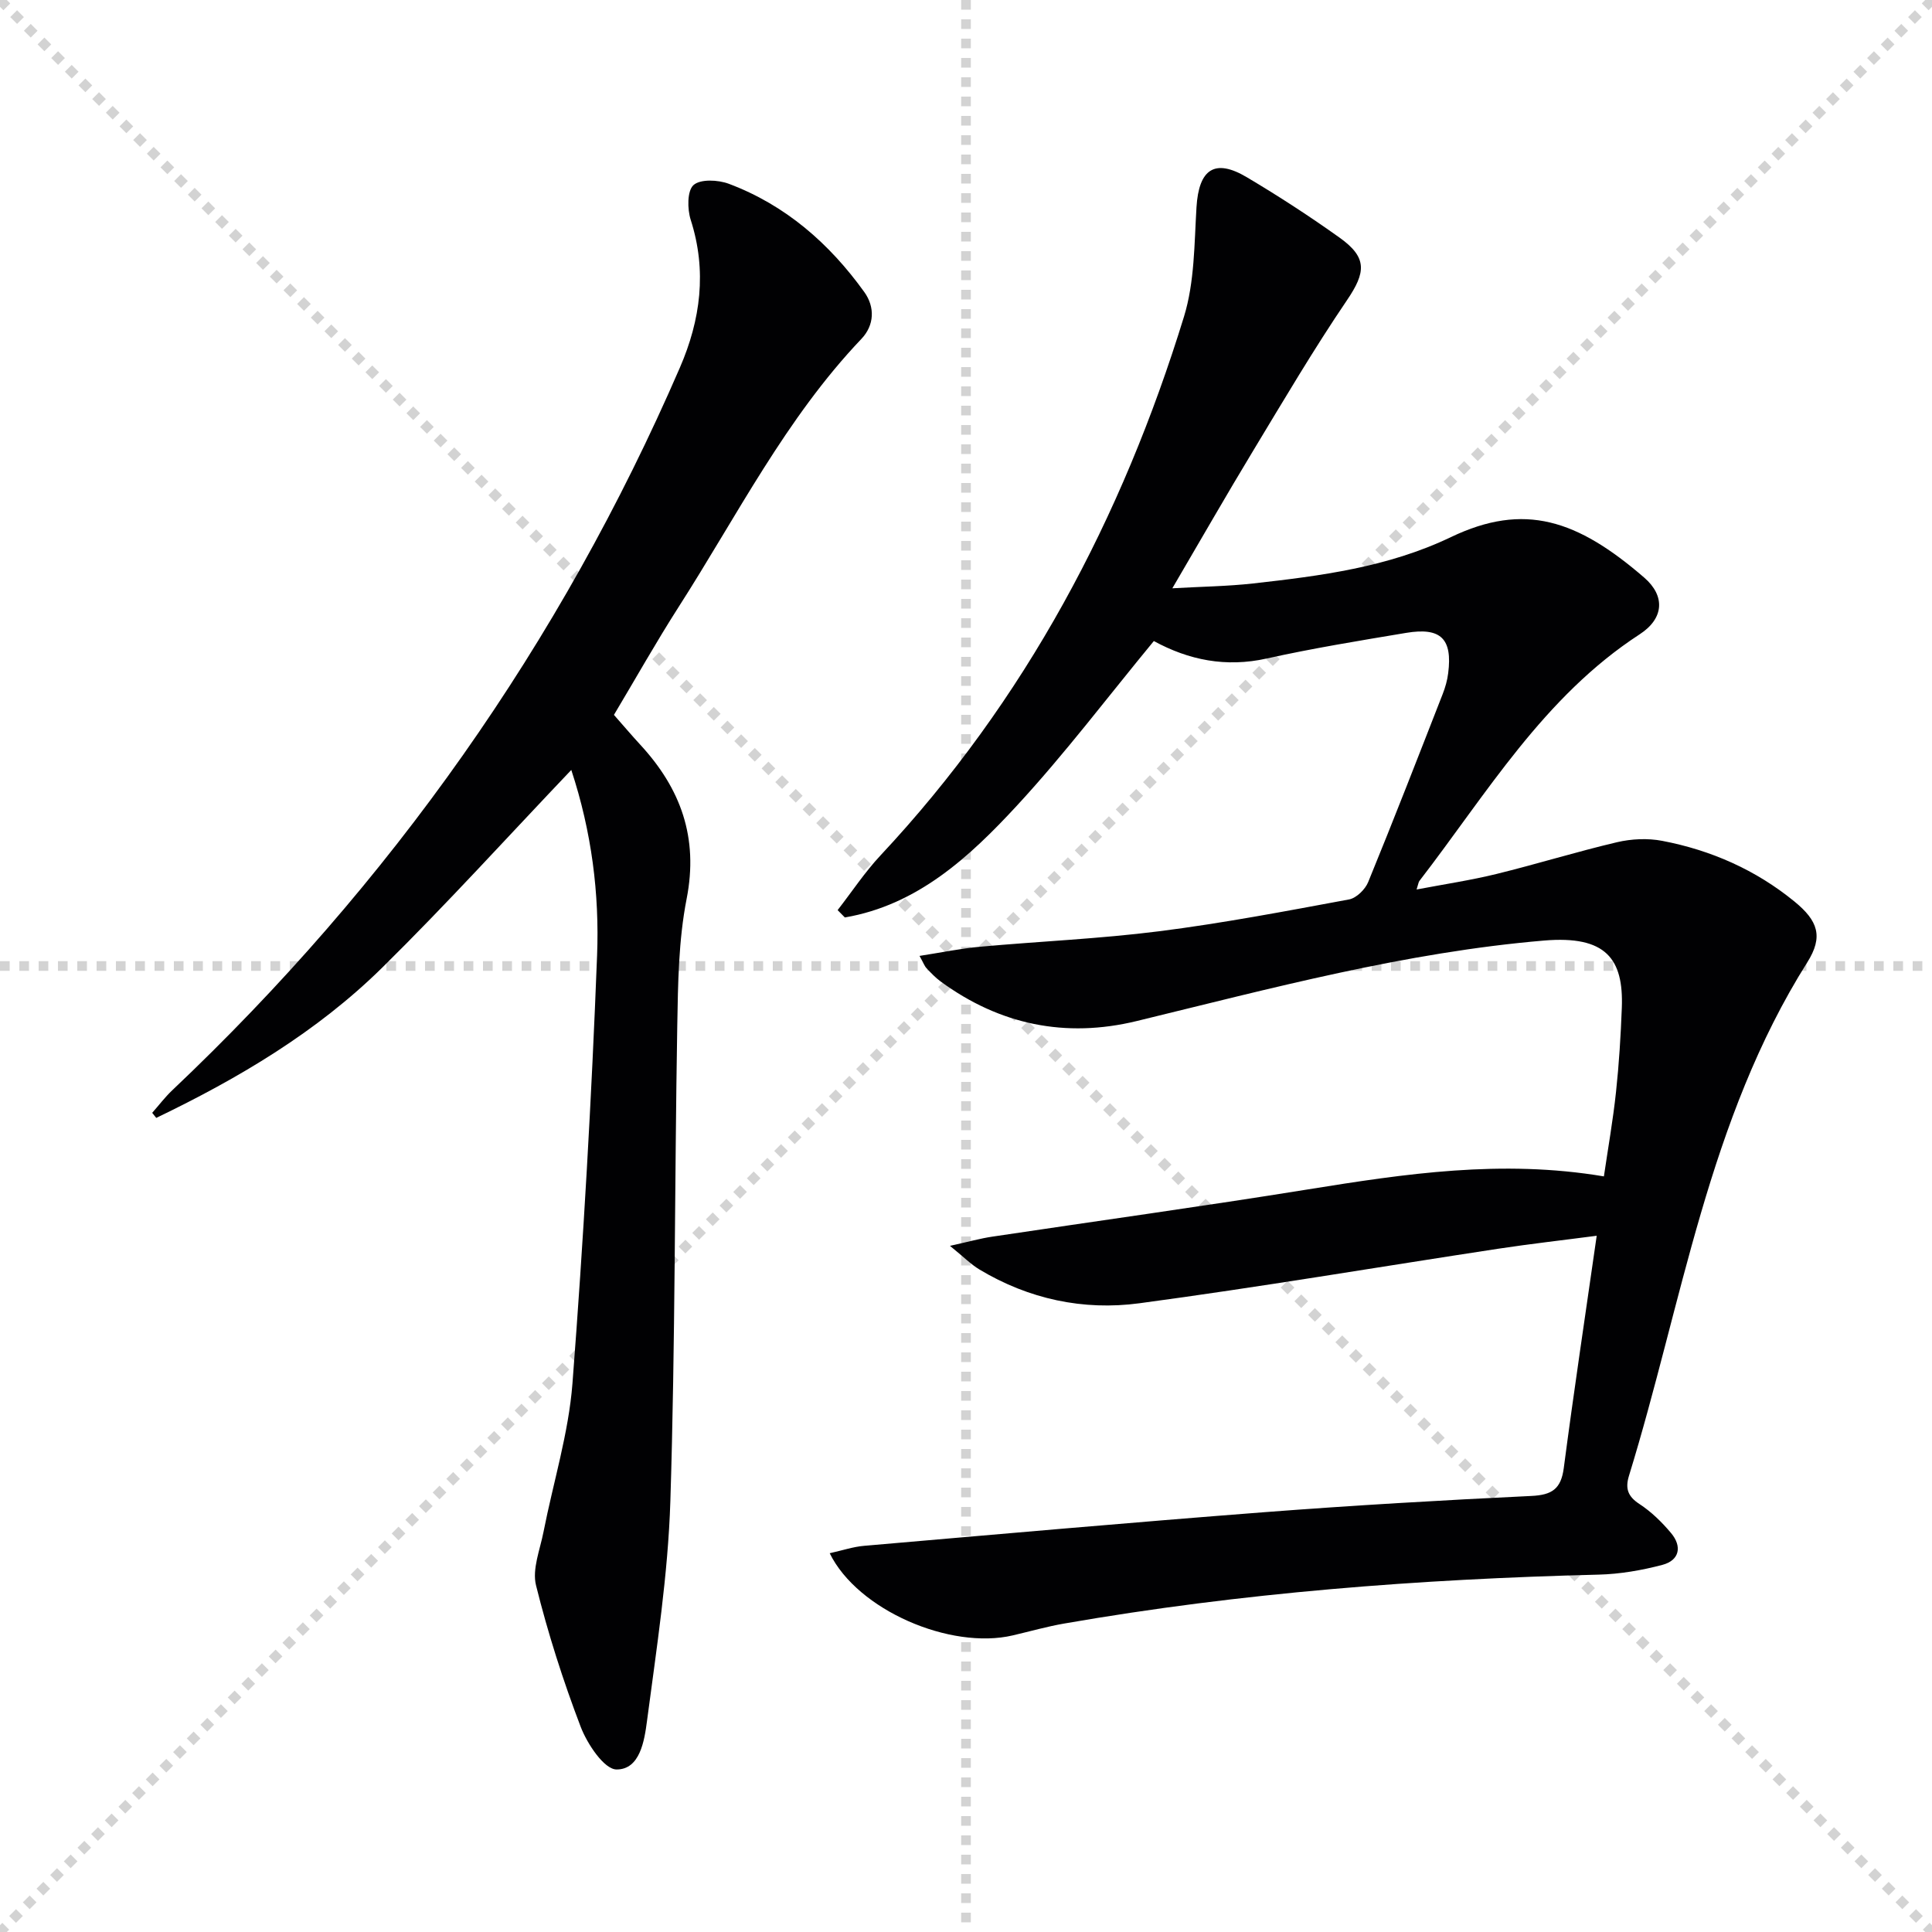 <svg enable-background="new 0 0 400 400" viewBox="0 0 400 400" xmlns="http://www.w3.org/2000/svg"><g stroke="lightgray" stroke-dasharray="1,1" stroke-width="1" transform="scale(2, 2)"><line x1="0" y1="0" x2="200" y2="200"></line><line x1="200" y1="0" x2="0" y2="200"></line><line x1="100" y1="0" x2="100" y2="200"></line><line x1="0" y1="100" x2="200" y2="100"></line></g><path d="m171.78 321.58c2.69-.6 4.87-1.34 7.09-1.53 27.64-2.39 55.27-4.84 82.93-6.97 18.4-1.41 36.82-2.48 55.25-3.36 4.26-.2 6.14-1.44 6.71-5.76 2.07-15.78 4.44-31.52 6.82-48.11-7 .92-13.69 1.67-20.34 2.68-24.79 3.77-49.51 7.97-74.36 11.3-11.58 1.55-22.88-.86-33.09-6.99-1.78-1.07-3.27-2.6-6.11-4.9 3.81-.84 6.25-1.53 8.73-1.9 21.8-3.27 43.64-6.28 65.4-9.79 20.07-3.23 40.09-6.25 61.26-2.69.86-5.87 1.89-11.66 2.51-17.5.62-5.78.98-11.6 1.2-17.41.38-10.11-3.25-15-16.09-13.92-28.71 2.43-56.47 9.89-84.36 16.67-14.71 3.57-28.34.78-40.6-8.21-1.06-.78-1.99-1.76-2.9-2.73-.42-.44-.63-1.08-1.45-2.55 4.52-.7 8.46-1.53 12.44-1.89 12.41-1.13 24.89-1.65 37.23-3.22 13.15-1.67 26.2-4.16 39.25-6.58 1.52-.28 3.35-2.07 3.97-3.6 5.29-12.91 10.34-25.92 15.42-38.92.54-1.38.96-2.85 1.14-4.32.91-7.13-1.51-9.55-8.7-8.35-9.65 1.61-19.33 3.19-28.88 5.31-8.46 1.88-16.14.32-23.36-3.62-9.47 11.48-18.38 23.29-28.36 34.09-9.83 10.63-20.57 20.56-35.61 23.14-.5-.51-1-1.01-1.5-1.52 2.95-3.79 5.62-7.85 8.89-11.34 30.02-32.09 50.01-69.87 62.83-111.56 2.19-7.14 2.12-15.04 2.58-22.62.48-7.88 3.76-10.18 10.43-6.21 6.57 3.9 13 8.08 19.22 12.52 5.78 4.13 5.4 7.19 1.51 12.93-6.89 10.15-13.13 20.75-19.48 31.26-5.5 9.09-10.77 18.31-16.68 28.39 6.06-.35 11.41-.41 16.71-1 14.02-1.57 27.92-3.35 40.97-9.6 15.22-7.28 26.19-3.57 40.02 8.39 4.37 3.78 4.13 8.44-.95 11.74-19.87 12.92-31.63 32.95-45.6 51.06-.18.24-.21.6-.58 1.77 5.78-1.1 11.21-1.91 16.52-3.21 8.36-2.05 16.6-4.61 24.98-6.58 2.99-.7 6.36-.86 9.36-.28 10.1 1.93 19.34 6 27.36 12.55 4.89 4 6.03 7.27 2.67 12.6-20.55 32.61-25.87 70.44-36.92 106.31-.79 2.57-.28 4.24 2.14 5.82 2.47 1.61 4.68 3.77 6.58 6.04 2.32 2.77 1.75 5.64-1.8 6.58-4.29 1.13-8.78 1.91-13.21 2.02-37.1.92-74.01 3.75-110.6 10.12-3.59.62-7.12 1.63-10.68 2.46-12.91 3.03-32.13-5.21-37.91-17.01z" fill="#010103"/><path d="m31.51 230.4c1.37-1.55 2.63-3.22 4.12-4.64 45.18-42.76 80.39-92.53 105.13-149.64 4.29-9.9 5.64-20.03 2.24-30.62-.71-2.22-.74-5.99.58-7.18 1.42-1.28 5.1-1.1 7.31-.27 11.73 4.4 20.82 12.35 28.05 22.41 2.24 3.12 2.1 6.87-.6 9.71-15.67 16.46-25.78 36.69-37.88 55.56-4.65 7.27-8.88 14.8-13.35 22.28 1.93 2.18 3.63 4.2 5.42 6.14 8.4 9.09 12.12 19.25 9.63 31.94-1.68 8.57-1.79 17.53-1.94 26.32-.56 32.8-.4 65.63-1.43 98.41-.48 15.21-2.85 30.39-4.84 45.52-.53 4.04-1.45 10.03-6.3 10.01-2.55-.01-6.06-5.27-7.42-8.82-3.65-9.56-6.78-19.36-9.25-29.29-.84-3.36.83-7.4 1.55-11.09 2.01-10.24 5.19-20.38 5.99-30.71 2.27-29.5 3.96-59.05 5.1-88.62.49-12.75-1.1-25.54-5.34-38.41-13.2 13.86-25.79 27.77-39.14 40.92-13.55 13.35-29.78 22.94-46.79 31.12-.26-.35-.55-.7-.84-1.05z" fill="#010103"/></svg>